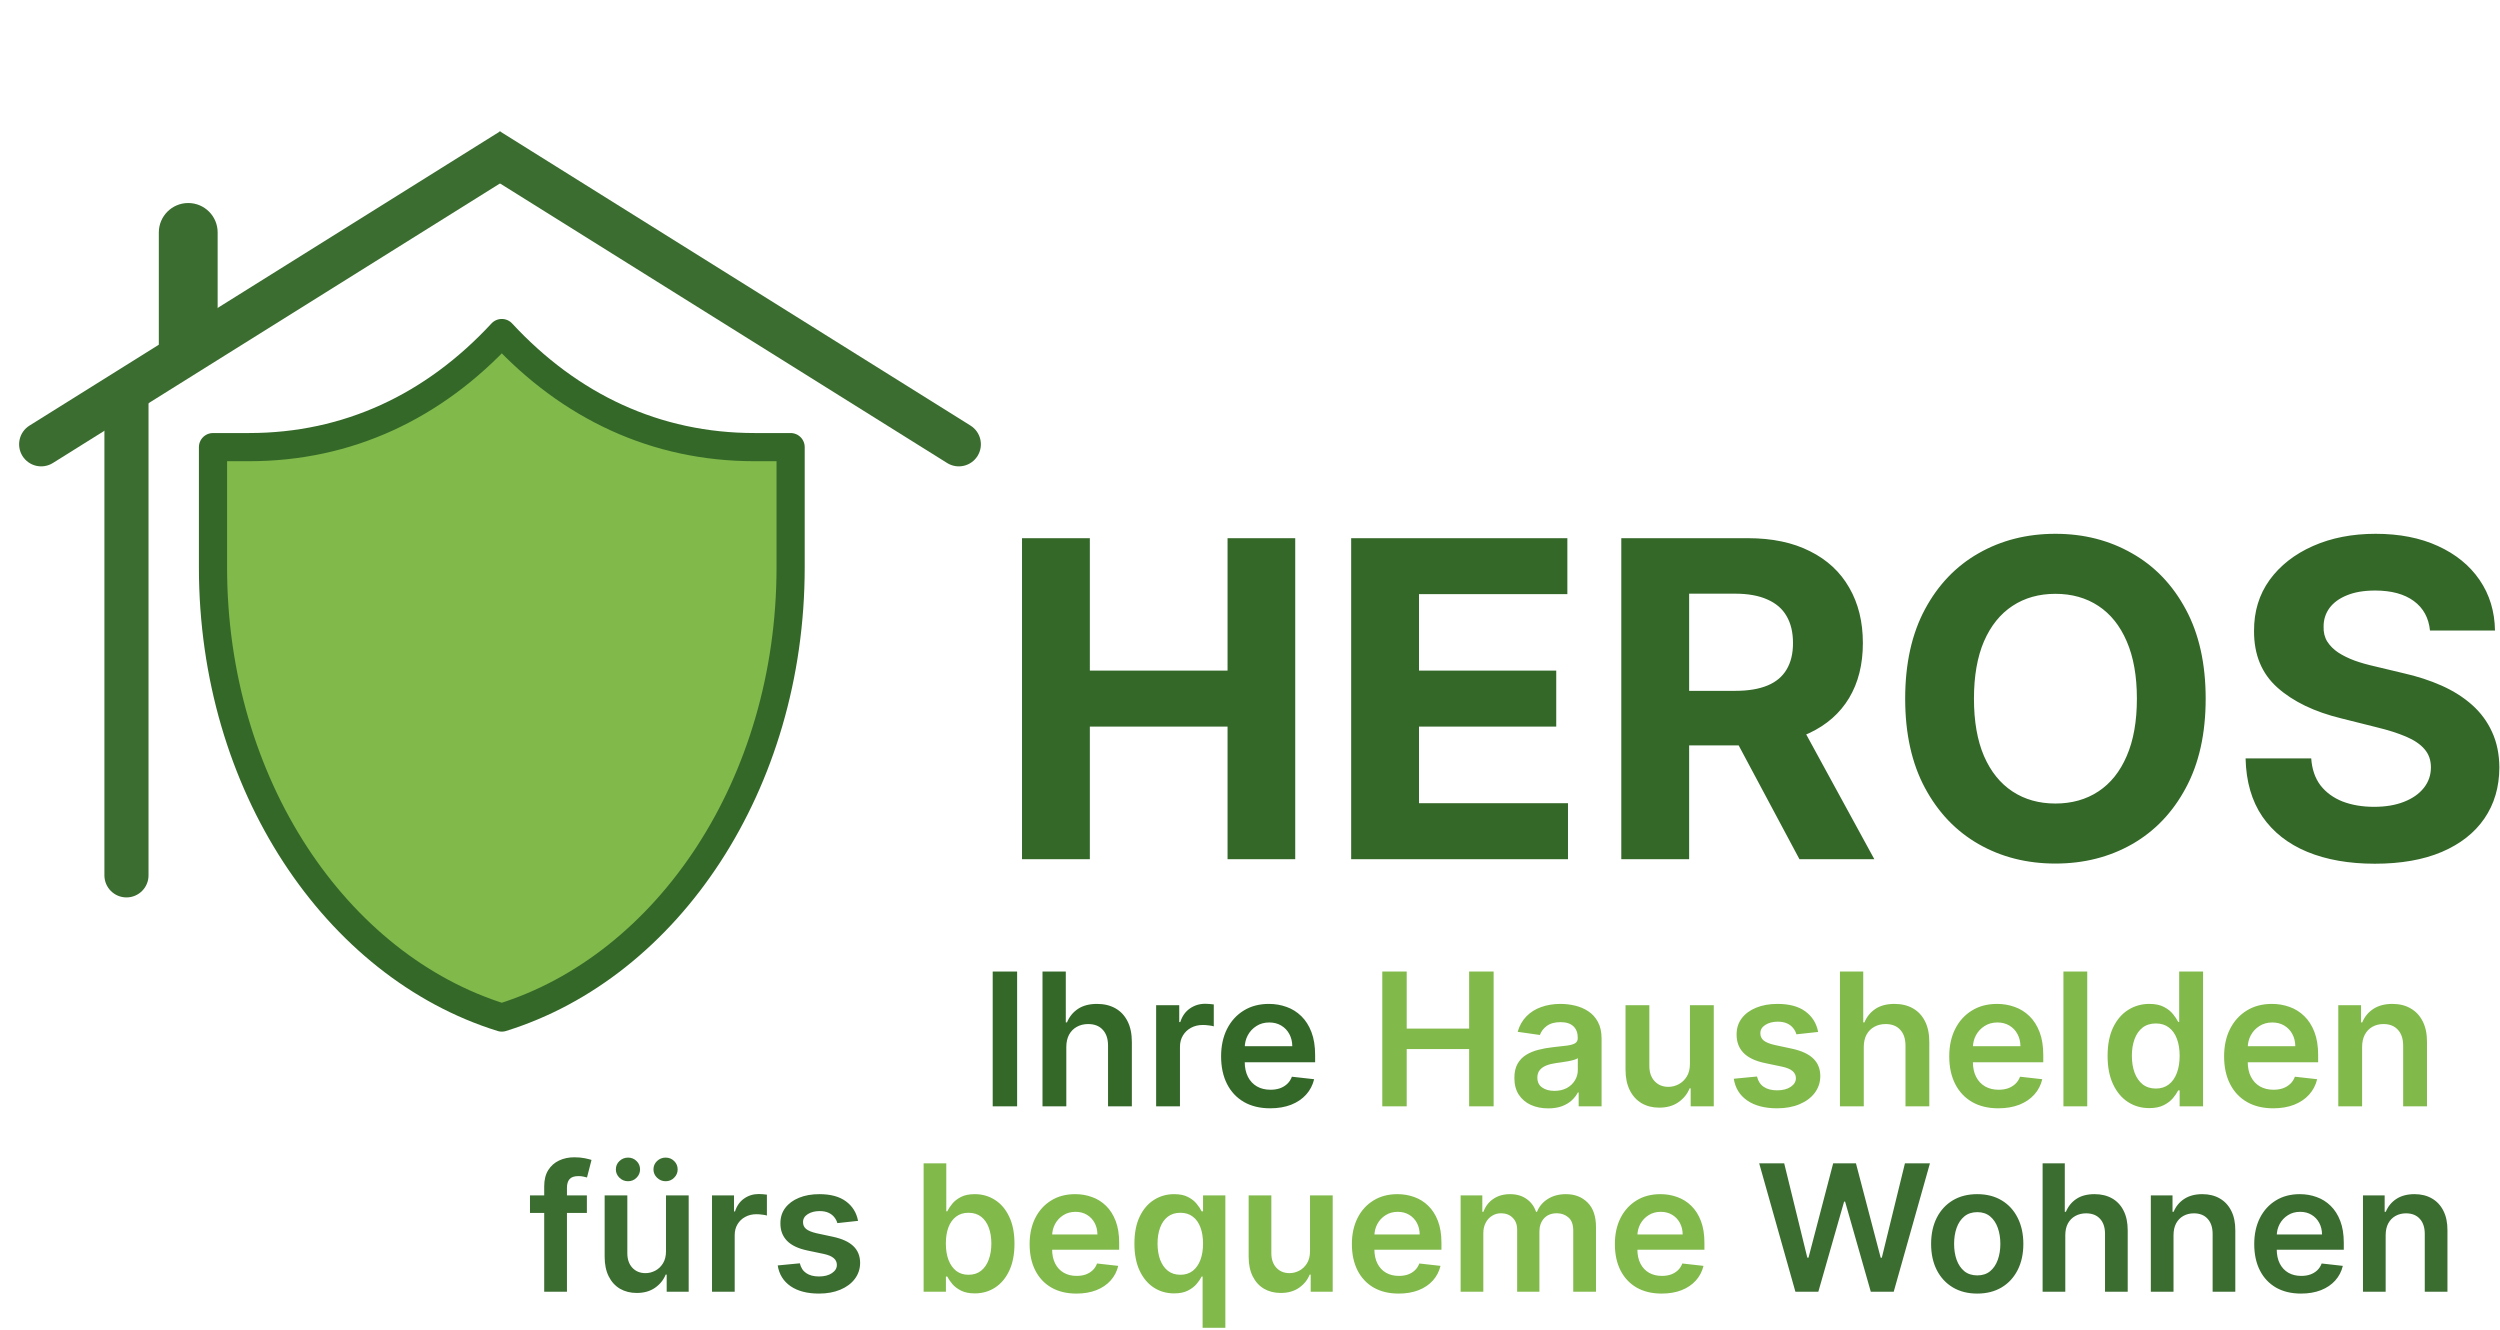 <svg width="3549" height="1888" viewBox="0 0 3549 1888" fill="none" xmlns="http://www.w3.org/2000/svg">
    <path d="M148.223 1242.65C148.223 1259.96 162.243 1273.98 179.538 1273.98C196.832 1273.98 210.852 1259.96 210.852 1242.65H148.223ZM179.538 1242.65H210.852V553.451H179.538H148.223V1242.65H179.538Z" fill="#3B6D30"/>
    <path d="M41.857 604.16C27.192 613.329 22.733 632.656 31.899 647.329C41.066 662.003 60.385 666.46 75.051 657.291L41.857 604.16ZM726.501 213.027L709.904 186.461L41.857 604.16L58.454 630.726L75.051 657.291L743.098 239.592L726.501 213.027Z" fill="#3B6D30"/>
    <path d="M1344.55 657.291C1359.22 666.46 1378.54 662.003 1387.7 647.329C1396.87 632.656 1392.41 613.329 1377.74 604.16L1344.55 657.291ZM693.099 213.027L676.502 239.592L1344.55 657.291L1361.15 630.726L1377.74 604.16L709.696 186.461L693.099 213.027Z" fill="#3B6D30"/>
    <path d="M308.972 329.982C308.972 306.914 290.278 288.212 267.219 288.212C244.16 288.212 225.466 306.914 225.466 329.982H308.972ZM225.466 467.823V509.593H308.972V467.823H225.466ZM267.219 329.982H225.466V467.823H267.219H308.972V329.982H267.219Z" fill="#3B6D30"/>
    <path d="M1450.84 1219.68V764.009H1547.14V952.02H1742.63V764.009H1838.71V1219.68H1742.63V1031.45H1547.14V1219.68H1450.84ZM1918.11 1219.68V764.009H2225.03V843.439H2014.41V952.02H2209.24V1031.45H2014.41V1140.25H2225.92V1219.68H1918.11ZM2301.59 1219.68V764.009H2481.3C2515.7 764.009 2545.05 770.166 2569.37 782.476C2593.83 794.639 2612.44 811.919 2625.2 834.316C2638.09 856.567 2644.54 882.749 2644.54 912.861C2644.54 943.119 2638.02 969.15 2624.97 990.954C2611.93 1012.61 2593.02 1029.22 2568.26 1040.79C2543.65 1052.36 2513.84 1058.15 2478.85 1058.15H2358.53V980.72H2463.28C2481.67 980.72 2496.94 978.197 2509.1 973.155C2521.26 968.114 2530.3 960.549 2536.23 950.462C2542.31 940.374 2545.35 927.839 2545.35 912.861C2545.35 897.732 2542.31 884.975 2536.23 874.591C2530.3 864.207 2521.18 856.346 2508.88 851.008C2496.72 845.519 2481.37 842.775 2462.84 842.775H2397.9V1219.68H2301.59ZM2547.58 1012.31L2660.78 1219.68H2554.47L2443.71 1012.31H2547.58ZM3131.17 991.848C3131.17 1041.54 3121.75 1083.81 3102.92 1118.67C3084.24 1153.53 3058.74 1180.15 3026.42 1198.55C2994.24 1216.79 2958.06 1225.91 2917.88 1225.91C2877.4 1225.91 2841.07 1216.72 2808.9 1198.32C2776.73 1179.93 2751.3 1153.3 2732.62 1118.44C2713.93 1083.59 2704.59 1041.39 2704.59 991.848C2704.59 942.154 2713.93 899.883 2732.62 865.022C2751.3 830.165 2776.73 803.616 2808.9 785.371C2841.07 766.975 2877.4 757.781 2917.88 757.781C2958.06 757.781 2994.24 766.975 3026.42 785.371C3058.74 803.616 3084.24 830.165 3102.92 865.022C3121.75 899.883 3131.17 942.154 3131.17 991.848ZM3033.53 991.848C3033.53 959.66 3028.71 932.513 3019.08 910.413C3009.59 888.312 2996.17 871.55 2978.82 860.126C2961.47 848.706 2941.16 842.996 2917.88 842.996C2894.6 842.996 2874.29 848.706 2856.94 860.126C2839.59 871.55 2826.1 888.312 2816.47 910.413C2806.98 932.513 2802.23 959.66 2802.23 991.848C2802.23 1024.04 2806.98 1051.18 2816.47 1073.28C2826.1 1095.38 2839.59 1112.14 2856.94 1123.56C2874.29 1134.98 2894.6 1140.69 2917.88 1140.69C2941.16 1140.69 2961.47 1134.98 2978.82 1123.56C2996.17 1112.14 3009.59 1095.38 3019.08 1073.28C3028.71 1051.18 3033.53 1024.04 3033.53 991.848ZM3449.59 895.058C3447.82 877.114 3440.18 863.167 3426.69 853.23C3413.19 843.293 3394.89 838.322 3371.75 838.322C3356.04 838.322 3342.77 840.549 3331.94 844.997C3321.12 849.299 3312.82 855.306 3307.03 863.021C3301.4 870.736 3298.58 879.486 3298.58 889.273C3298.29 897.435 3299.99 904.553 3303.7 910.634C3307.56 916.716 3312.82 921.983 3319.49 926.432C3326.16 930.734 3333.87 934.514 3342.62 937.781C3351.37 940.892 3360.71 943.566 3370.64 945.788L3411.57 955.579C3431.43 960.027 3449.67 965.963 3466.28 973.377C3482.88 980.795 3497.26 989.918 3509.42 1000.74C3521.58 1011.58 3531 1024.33 3537.67 1039.01C3544.49 1053.7 3547.97 1070.53 3548.12 1089.52C3547.97 1117.41 3540.86 1141.58 3526.77 1162.06C3512.83 1182.38 3492.67 1198.17 3466.28 1209.45C3440.03 1220.57 3408.38 1226.14 3371.31 1226.14C3334.54 1226.14 3302.51 1220.5 3275.23 1209.22C3248.1 1197.95 3226.89 1181.27 3211.62 1159.16C3196.5 1136.91 3188.57 1109.4 3187.82 1076.62H3281.01C3282.05 1091.89 3286.42 1104.65 3294.14 1114.89C3301.99 1124.97 3312.44 1132.61 3325.49 1137.8C3338.69 1142.85 3353.59 1145.37 3370.2 1145.37C3386.51 1145.37 3400.67 1143 3412.68 1138.25C3424.84 1133.5 3434.25 1126.9 3440.92 1118.44C3447.59 1109.99 3450.93 1100.27 3450.93 1089.3C3450.93 1079.06 3447.89 1070.46 3441.81 1063.49C3435.88 1056.52 3427.14 1050.58 3415.57 1045.69C3404.15 1040.79 3390.14 1036.35 3373.53 1032.34L3323.94 1019.88C3285.53 1010.54 3255.21 995.924 3232.97 976.05C3210.73 956.172 3199.69 929.397 3199.84 895.727C3199.69 868.138 3207.03 844.032 3221.85 823.415C3236.83 802.797 3257.36 786.703 3283.46 775.133C3309.56 763.567 3339.21 757.781 3372.42 757.781C3406.23 757.781 3435.73 763.567 3460.94 775.133C3486.3 786.703 3506.02 802.797 3520.1 823.415C3534.19 844.032 3541.45 867.916 3541.89 895.058H3449.59Z" fill="#346829"/>
    <path d="M1122.36 634.736C1122.36 634.736 1080.55 634.736 1071.11 634.736C931.099 634.736 809.076 577.235 712.355 472.785C615.647 577.231 493.633 634.736 353.623 634.736C344.183 634.736 302.374 634.736 302.374 634.736C302.374 634.736 302.37 742.707 302.37 805.658C302.37 1113.01 476.585 1371.28 712.364 1444.5C948.138 1371.28 1122.36 1113.01 1122.36 805.658C1122.36 742.707 1122.36 634.736 1122.36 634.736Z" fill="#81B94B" stroke="#346829" stroke-width="40" stroke-linecap="round" stroke-linejoin="round"/>
    <path d="M1443.9 1379.17V1570.55H1409.24V1379.17H1443.9ZM1513.74 1486.44V1570.55H1479.93V1379.17H1513V1451.4H1514.68C1518.04 1443.3 1523.24 1436.92 1530.28 1432.24C1537.38 1427.51 1546.41 1425.14 1557.37 1425.14C1567.33 1425.14 1576.02 1427.23 1583.43 1431.4C1590.84 1435.58 1596.57 1441.68 1600.62 1449.72C1604.73 1457.76 1606.78 1467.57 1606.78 1479.16V1570.55H1572.97V1484.39C1572.97 1474.73 1570.47 1467.23 1565.49 1461.87C1560.57 1456.45 1553.66 1453.74 1544.76 1453.74C1538.78 1453.74 1533.42 1455.05 1528.69 1457.66C1524.02 1460.22 1520.35 1463.92 1517.67 1468.78C1515.05 1473.64 1513.74 1479.53 1513.74 1486.44ZM1641.25 1570.55V1427.01H1674.04V1450.94H1675.53C1678.15 1442.65 1682.63 1436.26 1688.98 1431.78C1695.39 1427.23 1702.71 1424.96 1710.94 1424.96C1712.8 1424.96 1714.89 1425.05 1717.19 1425.24C1719.56 1425.36 1721.52 1425.58 1723.08 1425.89V1457.01C1721.64 1456.51 1719.37 1456.07 1716.26 1455.7C1713.21 1455.26 1710.25 1455.05 1707.39 1455.05C1701.22 1455.05 1695.68 1456.39 1690.76 1459.06C1685.9 1461.68 1682.07 1465.33 1679.27 1470C1676.46 1474.67 1675.07 1480.06 1675.07 1486.17V1570.55H1641.25ZM1803.16 1573.35C1788.77 1573.35 1776.35 1570.36 1765.88 1564.38C1755.48 1558.34 1747.48 1549.8 1741.87 1538.77C1736.27 1527.69 1733.47 1514.64 1733.47 1499.62C1733.47 1484.86 1736.27 1471.9 1741.87 1460.75C1747.54 1449.53 1755.45 1440.81 1765.6 1434.58C1775.75 1428.29 1787.68 1425.14 1801.38 1425.14C1810.22 1425.14 1818.57 1426.58 1826.41 1429.44C1834.32 1432.24 1841.3 1436.61 1847.34 1442.52C1853.44 1448.44 1858.24 1455.98 1861.72 1465.14C1865.21 1474.24 1866.95 1485.07 1866.95 1497.66V1508.03H1749.35V1485.23H1834.54C1834.48 1478.75 1833.08 1472.99 1830.34 1467.94C1827.6 1462.83 1823.76 1458.81 1818.85 1455.89C1813.99 1452.96 1808.32 1451.5 1801.84 1451.5C1794.93 1451.5 1788.86 1453.18 1783.63 1456.54C1778.4 1459.84 1774.32 1464.2 1771.39 1469.62C1768.53 1474.98 1767.06 1480.87 1767.01 1487.28V1507.19C1767.01 1515.54 1768.53 1522.7 1771.58 1528.68C1774.63 1534.6 1778.9 1539.15 1784.38 1542.33C1789.86 1545.44 1796.27 1547 1803.62 1547C1808.54 1547 1812.99 1546.31 1816.98 1544.94C1820.96 1543.51 1824.42 1541.42 1827.35 1538.68C1830.27 1535.94 1832.48 1532.55 1833.98 1528.5L1865.55 1532.05C1863.56 1540.39 1859.76 1547.68 1854.16 1553.92C1848.61 1560.08 1841.51 1564.88 1832.86 1568.31C1824.2 1571.67 1814.3 1573.35 1803.16 1573.35Z" fill="#346829"/>
    <path d="M1962.3 1570.55V1379.17H1996.96V1460.18H2085.6V1379.17H2120.35V1570.55H2085.6V1489.25H1996.96V1570.55H1962.3ZM2197.84 1573.45C2188.74 1573.45 2180.56 1571.83 2173.27 1568.59C2166.05 1565.29 2160.31 1560.42 2156.08 1554.01C2151.91 1547.59 2149.82 1539.68 2149.82 1530.27C2149.82 1522.17 2151.32 1515.47 2154.31 1510.18C2157.29 1504.89 2161.37 1500.65 2166.54 1497.47C2171.71 1494.29 2177.53 1491.9 2184.01 1490.28C2190.55 1488.6 2197.31 1487.38 2204.28 1486.63C2212.69 1485.76 2219.51 1484.98 2224.74 1484.29C2229.97 1483.55 2233.77 1482.43 2236.13 1480.93C2238.56 1479.37 2239.78 1476.98 2239.78 1473.73V1473.17C2239.78 1466.14 2237.69 1460.69 2233.52 1456.82C2229.34 1452.96 2223.34 1451.03 2215.49 1451.03C2207.21 1451.03 2200.64 1452.84 2195.78 1456.45C2190.99 1460.06 2187.75 1464.33 2186.07 1469.25L2154.49 1464.77C2156.98 1456.04 2161.09 1448.76 2166.82 1442.9C2172.55 1436.98 2179.56 1432.56 2187.84 1429.63C2196.12 1426.64 2205.28 1425.14 2215.3 1425.14C2222.22 1425.14 2229.1 1425.95 2235.94 1427.57C2242.8 1429.19 2249.06 1431.87 2254.72 1435.61C2260.39 1439.29 2264.93 1444.3 2268.36 1450.66C2271.85 1457.01 2273.59 1464.95 2273.59 1474.48V1570.55H2241.08V1550.83H2239.96C2237.91 1554.82 2235.01 1558.56 2231.28 1562.04C2227.6 1565.47 2222.96 1568.24 2217.36 1570.36C2211.82 1572.42 2205.31 1573.45 2197.84 1573.45ZM2206.62 1548.59C2213.4 1548.59 2219.29 1547.25 2224.27 1544.57C2229.25 1541.83 2233.08 1538.21 2235.76 1533.73C2238.5 1529.25 2239.87 1524.36 2239.87 1519.06V1502.15C2238.81 1503.01 2237.01 1503.83 2234.45 1504.57C2231.96 1505.32 2229.16 1505.98 2226.05 1506.54C2222.93 1507.1 2219.85 1507.6 2216.8 1508.03C2213.74 1508.47 2211.1 1508.84 2208.86 1509.15C2203.81 1509.84 2199.3 1510.96 2195.31 1512.52C2191.33 1514.08 2188.18 1516.26 2185.88 1519.06C2183.57 1521.8 2182.42 1525.35 2182.42 1529.71C2182.42 1535.94 2184.7 1540.65 2189.24 1543.82C2193.79 1547 2199.58 1548.59 2206.62 1548.59ZM2399.04 1510.18V1427.01H2432.86V1570.55H2400.07V1545.04H2398.57C2395.34 1553.07 2390.01 1559.65 2382.6 1564.76C2375.25 1569.86 2366.19 1572.42 2355.42 1572.42C2346.01 1572.42 2337.7 1570.33 2330.48 1566.16C2323.32 1561.92 2317.71 1555.78 2313.66 1547.75C2309.62 1539.65 2307.59 1529.87 2307.59 1518.4V1427.01H2341.41V1513.17C2341.41 1522.27 2343.9 1529.49 2348.88 1534.85C2353.86 1540.21 2360.4 1542.89 2368.49 1542.89C2373.48 1542.89 2378.31 1541.67 2382.97 1539.24C2387.65 1536.82 2391.47 1533.2 2394.46 1528.4C2397.52 1523.54 2399.04 1517.47 2399.04 1510.18ZM2581.03 1464.95L2550.2 1468.32C2549.33 1465.2 2547.81 1462.27 2545.63 1459.53C2543.51 1456.79 2540.64 1454.58 2537.03 1452.9C2533.42 1451.22 2529 1450.37 2523.77 1450.37C2516.73 1450.37 2510.81 1451.9 2506.02 1454.95C2501.28 1458 2498.95 1461.96 2499.01 1466.82C2498.95 1470.99 2500.47 1474.39 2503.59 1477C2506.77 1479.62 2512 1481.77 2519.28 1483.45L2543.76 1488.69C2557.33 1491.62 2567.42 1496.26 2574.02 1502.61C2580.69 1508.97 2584.05 1517.28 2584.11 1527.56C2584.05 1536.59 2581.4 1544.57 2576.17 1551.48C2571 1558.34 2563.81 1563.69 2554.59 1567.56C2545.38 1571.42 2534.79 1573.35 2522.83 1573.35C2505.27 1573.35 2491.13 1569.68 2480.43 1562.32C2469.72 1554.91 2463.33 1544.6 2461.28 1531.39L2494.25 1528.21C2495.74 1534.7 2498.92 1539.58 2503.78 1542.89C2508.63 1546.19 2514.95 1547.84 2522.74 1547.84C2530.77 1547.84 2537.22 1546.19 2542.08 1542.89C2547 1539.58 2549.46 1535.5 2549.46 1530.65C2549.46 1526.54 2547.87 1523.14 2544.69 1520.46C2541.58 1517.78 2536.72 1515.73 2530.12 1514.29L2505.64 1509.15C2491.88 1506.29 2481.7 1501.46 2475.1 1494.67C2468.5 1487.81 2465.23 1479.16 2465.29 1468.69C2465.23 1459.84 2467.63 1452.18 2472.48 1445.7C2477.41 1439.16 2484.22 1434.12 2492.94 1430.57C2501.72 1426.95 2511.84 1425.14 2523.3 1425.14C2540.12 1425.14 2553.35 1428.73 2563 1435.89C2572.72 1443.05 2578.72 1452.74 2581.03 1464.95ZM2645.81 1486.44V1570.55H2611.99V1379.17H2645.06V1451.4H2646.74C2650.1 1443.3 2655.3 1436.92 2662.34 1432.24C2669.44 1427.51 2678.47 1425.14 2689.43 1425.14C2699.39 1425.14 2708.08 1427.23 2715.49 1431.4C2722.9 1435.58 2728.63 1441.68 2732.68 1449.72C2736.79 1457.76 2738.84 1467.57 2738.84 1479.16V1570.55H2705.03V1484.39C2705.03 1474.73 2702.54 1467.23 2697.56 1461.87C2692.64 1456.45 2685.72 1453.74 2676.82 1453.74C2670.84 1453.74 2665.49 1455.05 2660.75 1457.66C2656.08 1460.22 2652.41 1463.92 2649.73 1468.78C2647.12 1473.64 2645.81 1479.53 2645.81 1486.44ZM2836.83 1573.35C2822.45 1573.35 2810.02 1570.36 2799.56 1564.38C2789.16 1558.34 2781.16 1549.8 2775.56 1538.77C2769.95 1527.69 2767.15 1514.64 2767.15 1499.62C2767.15 1484.86 2769.95 1471.9 2775.56 1460.75C2781.22 1449.53 2789.13 1440.81 2799.28 1434.58C2809.43 1428.29 2821.36 1425.14 2835.06 1425.14C2843.9 1425.14 2852.24 1426.58 2860.09 1429.44C2868 1432.24 2874.97 1436.61 2881.02 1442.52C2887.12 1448.44 2891.91 1455.98 2895.4 1465.14C2898.89 1474.24 2900.63 1485.07 2900.63 1497.66V1508.03H2783.03V1485.23H2868.22C2868.16 1478.75 2866.75 1472.99 2864.01 1467.94C2861.27 1462.83 2857.45 1458.81 2852.52 1455.89C2847.67 1452.96 2842 1451.5 2835.53 1451.5C2828.61 1451.5 2822.54 1453.18 2817.31 1456.54C2812.08 1459.84 2808 1464.2 2805.07 1469.62C2802.21 1474.98 2800.75 1480.87 2800.68 1487.28V1507.19C2800.68 1515.54 2802.21 1522.7 2805.26 1528.68C2808.31 1534.6 2812.58 1539.15 2818.06 1542.33C2823.54 1545.44 2829.95 1547 2837.3 1547C2842.22 1547 2846.67 1546.31 2850.66 1544.94C2854.64 1543.51 2858.1 1541.42 2861.02 1538.68C2863.95 1535.94 2866.16 1532.55 2867.66 1528.5L2899.23 1532.05C2897.24 1540.39 2893.44 1547.68 2887.83 1553.92C2882.29 1560.08 2875.19 1564.88 2866.54 1568.31C2857.88 1571.67 2847.98 1573.35 2836.83 1573.35ZM2963.05 1379.17V1570.55H2929.24V1379.17H2963.05ZM3051.07 1573.07C3039.8 1573.07 3029.71 1570.18 3020.8 1564.38C3011.9 1558.59 3004.86 1550.18 2999.69 1539.15C2994.53 1528.12 2991.94 1514.73 2991.94 1498.97C2991.94 1483.02 2994.55 1469.56 2999.79 1458.6C3005.08 1447.57 3012.21 1439.25 3021.18 1433.65C3030.14 1427.98 3040.14 1425.14 3051.16 1425.14C3059.57 1425.14 3066.48 1426.58 3071.9 1429.44C3077.32 1432.24 3081.61 1435.64 3084.79 1439.63C3087.96 1443.55 3090.43 1447.26 3092.17 1450.75H3093.57V1379.17H3127.48V1570.55H3094.22V1547.93H3092.17C3090.43 1551.42 3087.91 1555.13 3084.6 1559.05C3081.3 1562.92 3076.95 1566.22 3071.53 1568.96C3066.11 1571.7 3059.29 1573.07 3051.07 1573.07ZM3060.5 1545.32C3067.66 1545.32 3073.77 1543.39 3078.81 1539.52C3083.86 1535.6 3087.68 1530.15 3090.3 1523.17C3092.92 1516.19 3094.22 1508.06 3094.22 1498.78C3094.22 1489.5 3092.92 1481.43 3090.3 1474.58C3087.75 1467.72 3083.95 1462.4 3078.9 1458.6C3073.92 1454.8 3067.79 1452.9 3060.5 1452.9C3052.97 1452.9 3046.68 1454.86 3041.63 1458.78C3036.59 1462.71 3032.79 1468.13 3030.24 1475.05C3027.69 1481.96 3026.41 1489.87 3026.41 1498.78C3026.41 1507.75 3027.69 1515.75 3030.24 1522.8C3032.85 1529.77 3036.68 1535.29 3041.73 1539.34C3046.83 1543.32 3053.09 1545.32 3060.5 1545.32ZM3227.03 1573.35C3212.65 1573.35 3200.22 1570.36 3189.76 1564.38C3179.36 1558.34 3171.36 1549.8 3165.75 1538.77C3160.15 1527.69 3157.34 1514.64 3157.34 1499.62C3157.34 1484.86 3160.15 1471.9 3165.75 1460.75C3171.42 1449.53 3179.33 1440.81 3189.48 1434.58C3199.63 1428.29 3211.56 1425.14 3225.26 1425.14C3234.1 1425.14 3242.44 1426.58 3250.29 1429.44C3258.2 1432.24 3265.17 1436.61 3271.21 1442.52C3277.32 1448.44 3282.11 1455.98 3285.6 1465.14C3289.09 1474.24 3290.83 1485.07 3290.83 1497.66V1508.03H3173.23V1485.23H3258.42C3258.35 1478.75 3256.95 1472.99 3254.21 1467.94C3251.47 1462.83 3247.64 1458.81 3242.73 1455.89C3237.87 1452.96 3232.2 1451.5 3225.72 1451.5C3218.81 1451.5 3212.74 1453.18 3207.51 1456.54C3202.28 1459.84 3198.2 1464.2 3195.27 1469.62C3192.4 1474.98 3190.94 1480.87 3190.88 1487.28V1507.19C3190.88 1515.54 3192.4 1522.7 3195.46 1528.68C3198.51 1534.6 3202.78 1539.15 3208.25 1542.33C3213.74 1545.44 3220.15 1547 3227.5 1547C3232.42 1547 3236.87 1546.31 3240.85 1544.94C3244.84 1543.51 3248.3 1541.42 3251.22 1538.68C3254.15 1535.94 3256.36 1532.55 3257.86 1528.5L3289.43 1532.05C3287.43 1540.39 3283.64 1547.68 3278.03 1553.92C3272.49 1560.08 3265.39 1564.88 3256.73 1568.31C3248.08 1571.67 3238.18 1573.35 3227.03 1573.35ZM3353.25 1486.44V1570.55H3319.44V1427.01H3351.75V1451.4H3353.44C3356.74 1443.36 3362 1436.98 3369.22 1432.24C3376.51 1427.51 3385.51 1425.14 3396.22 1425.14C3406.12 1425.14 3414.75 1427.26 3422.1 1431.5C3429.51 1435.73 3435.24 1441.87 3439.28 1449.91C3443.39 1457.95 3445.42 1467.69 3445.35 1479.16V1570.55H3411.54V1484.39C3411.54 1474.8 3409.05 1467.29 3404.07 1461.87C3399.15 1456.45 3392.33 1453.74 3383.61 1453.74C3377.69 1453.74 3372.43 1455.05 3367.82 1457.66C3363.28 1460.22 3359.7 1463.92 3357.08 1468.78C3354.53 1473.64 3353.25 1479.53 3353.25 1486.44Z" fill="#81B94B"/>
    <path d="M833.138 1697V1721.92H752.359V1697H833.138ZM772.555 1833.7V1684.09C772.555 1674.9 774.45 1667.24 778.246 1661.13C782.103 1655.02 787.264 1650.45 793.727 1647.43C800.191 1644.4 807.368 1642.89 815.255 1642.89C820.829 1642.89 825.781 1643.33 830.111 1644.22C834.441 1645.11 837.643 1645.91 839.718 1646.62L833.313 1671.54C831.952 1671.13 830.232 1670.71 828.157 1670.3C826.078 1669.82 823.765 1669.59 821.218 1669.59C815.226 1669.59 810.984 1671.04 808.495 1673.95C806.061 1676.79 804.846 1680.89 804.846 1686.23V1833.7H772.555ZM945.453 1776.21V1697H977.658V1833.7H946.43V1809.4H945.007C941.921 1817.06 936.852 1823.32 929.796 1828.18C922.794 1833.05 914.168 1835.48 903.905 1835.48C894.949 1835.48 887.033 1833.49 880.152 1829.52C873.334 1825.48 867.993 1819.64 864.14 1811.98C860.286 1804.27 858.357 1794.95 858.357 1784.04V1697H890.561V1779.06C890.561 1787.71 892.937 1794.6 897.68 1799.7C902.423 1804.8 908.652 1807.35 916.36 1807.35C921.107 1807.35 925.704 1806.2 930.151 1803.88C934.598 1801.57 938.247 1798.13 941.094 1793.56C944 1788.93 945.453 1783.15 945.453 1776.21ZM891.542 1676.88C886.857 1676.88 882.795 1675.22 879.354 1671.9C875.972 1668.58 874.281 1664.66 874.281 1660.15C874.281 1655.4 875.972 1651.43 879.354 1648.23C882.795 1644.96 886.857 1643.33 891.542 1643.33C896.344 1643.33 900.377 1644.96 903.638 1648.23C906.961 1651.43 908.623 1655.4 908.623 1660.15C908.623 1664.66 906.961 1668.58 903.638 1671.9C900.377 1675.22 896.344 1676.88 891.542 1676.88ZM944.919 1676.88C940.234 1676.88 936.172 1675.22 932.731 1671.9C929.349 1668.58 927.658 1664.66 927.658 1660.15C927.658 1655.4 929.349 1651.43 932.731 1648.23C936.172 1644.96 940.234 1643.33 944.919 1643.33C949.721 1643.33 953.754 1644.96 957.019 1648.23C960.338 1651.43 962 1655.4 962 1660.15C962 1664.66 960.338 1668.58 957.019 1671.9C953.754 1675.22 949.721 1676.88 944.919 1676.88ZM1010.77 1833.7V1697H1042V1719.78H1043.42C1045.91 1711.89 1050.18 1705.81 1056.23 1701.53C1062.34 1697.2 1069.31 1695.04 1077.14 1695.04C1078.92 1695.04 1080.9 1695.13 1083.1 1695.31C1085.35 1695.42 1087.22 1695.63 1088.7 1695.93V1725.57C1087.34 1725.09 1085.18 1724.68 1082.21 1724.32C1079.31 1723.9 1076.49 1723.7 1073.76 1723.7C1067.89 1723.7 1062.61 1724.97 1057.92 1727.52C1053.3 1730.02 1049.65 1733.49 1046.98 1737.94C1044.31 1742.39 1042.98 1747.52 1042.98 1753.33V1833.7H1010.77ZM1218.1 1733.13L1188.74 1736.33C1187.91 1733.37 1186.46 1730.58 1184.38 1727.97C1182.36 1725.36 1179.64 1723.25 1176.2 1721.65C1172.76 1720.05 1168.55 1719.25 1163.57 1719.25C1156.87 1719.25 1151.23 1720.7 1146.66 1723.61C1142.16 1726.51 1139.93 1730.28 1139.99 1734.91C1139.93 1738.89 1141.38 1742.12 1144.35 1744.61C1147.37 1747.1 1152.36 1749.15 1159.3 1750.75L1182.6 1755.74C1195.53 1758.53 1205.14 1762.95 1211.43 1769C1217.77 1775.05 1220.98 1782.97 1221.04 1792.76C1220.98 1801.37 1218.46 1808.96 1213.47 1815.54C1208.55 1822.07 1201.7 1827.17 1192.92 1830.85C1184.15 1834.53 1174.06 1836.37 1162.68 1836.37C1145.95 1836.37 1132.49 1832.87 1122.29 1825.87C1112.09 1818.81 1106.01 1808.99 1104.05 1796.41L1135.45 1793.38C1136.88 1799.55 1139.9 1804.21 1144.53 1807.35C1149.15 1810.5 1155.17 1812.07 1162.59 1812.07C1170.24 1812.07 1176.38 1810.5 1181 1807.35C1185.69 1804.21 1188.03 1800.32 1188.03 1795.7C1188.03 1791.78 1186.52 1788.55 1183.49 1786C1180.53 1783.45 1175.9 1781.49 1169.61 1780.12L1146.31 1775.23C1133.2 1772.5 1123.5 1767.9 1117.22 1761.43C1110.93 1754.9 1107.81 1746.66 1107.88 1736.69C1107.81 1728.27 1110.1 1720.97 1114.72 1714.8C1119.41 1708.57 1125.91 1703.76 1134.21 1700.38C1142.57 1696.94 1152.21 1695.22 1163.12 1695.22C1179.13 1695.22 1191.74 1698.63 1200.93 1705.45C1210.18 1712.27 1215.9 1721.5 1218.1 1733.13ZM2548.75 1833.7L2497.33 1651.43H2532.83L2565.66 1785.37H2567.35L2602.39 1651.43H2634.69L2669.83 1785.46H2671.43L2704.26 1651.43H2739.75L2688.33 1833.7H2655.77L2619.3 1705.81H2617.88L2581.31 1833.7H2548.75ZM2806.87 1836.37C2793.53 1836.37 2781.96 1833.43 2772.18 1827.56C2762.4 1821.69 2754.8 1813.47 2749.41 1802.91C2744.07 1792.34 2741.4 1780 2741.4 1765.88C2741.4 1751.76 2744.07 1739.39 2749.41 1728.77C2754.8 1718.15 2762.4 1709.9 2772.18 1704.03C2781.96 1698.16 2793.53 1695.22 2806.87 1695.22C2820.22 1695.22 2831.78 1698.16 2841.57 1704.03C2851.36 1709.9 2858.92 1718.15 2864.26 1728.77C2869.65 1739.39 2872.35 1751.76 2872.35 1765.88C2872.35 1780 2869.65 1792.34 2864.26 1802.91C2858.92 1813.47 2851.36 1821.69 2841.57 1827.56C2831.78 1833.43 2820.22 1836.37 2806.87 1836.37ZM2807.05 1810.56C2814.29 1810.56 2820.34 1808.57 2825.2 1804.6C2830.06 1800.56 2833.68 1795.16 2836.06 1788.4C2838.49 1781.64 2839.7 1774.1 2839.7 1765.79C2839.7 1757.43 2838.49 1749.86 2836.06 1743.1C2833.68 1736.27 2830.06 1730.84 2825.2 1726.81C2820.34 1722.78 2814.29 1720.76 2807.05 1720.76C2799.64 1720.76 2793.47 1722.78 2788.55 1726.81C2783.69 1730.84 2780.04 1736.27 2777.61 1743.1C2775.23 1749.86 2774.05 1757.43 2774.05 1765.79C2774.05 1774.1 2775.23 1781.64 2777.61 1788.4C2780.04 1795.16 2783.69 1800.56 2788.55 1804.6C2793.47 1808.57 2799.64 1810.56 2807.05 1810.56ZM2931.89 1753.6V1833.7H2899.69V1651.43H2931.18V1720.23H2932.78C2935.98 1712.51 2940.94 1706.43 2947.64 1701.98C2954.4 1697.47 2963 1695.22 2973.44 1695.22C2982.93 1695.22 2991.2 1697.2 2998.25 1701.18C3005.31 1705.16 3010.77 1710.97 3014.62 1718.62C3018.54 1726.28 3020.5 1735.62 3020.5 1746.66V1833.7H2988.29V1751.64C2988.29 1742.44 2985.92 1735.3 2981.18 1730.19C2976.49 1725.03 2969.91 1722.45 2961.42 1722.45C2955.73 1722.45 2950.63 1723.7 2946.12 1726.19C2941.67 1728.62 2938.18 1732.15 2935.62 1736.78C2933.14 1741.41 2931.89 1747.01 2931.89 1753.6ZM3085.53 1753.6V1833.7H3053.32V1697H3084.11V1720.23H3085.7C3088.85 1712.57 3093.86 1706.49 3100.74 1701.98C3107.68 1697.47 3116.25 1695.22 3126.45 1695.22C3135.88 1695.22 3144.09 1697.24 3151.09 1701.27C3158.15 1705.3 3163.61 1711.15 3167.46 1718.8C3171.38 1726.45 3173.3 1735.74 3173.24 1746.66V1833.7H3141.04V1751.64C3141.04 1742.51 3138.67 1735.36 3133.92 1730.19C3129.24 1725.03 3122.74 1722.45 3114.44 1722.45C3108.81 1722.45 3103.79 1723.7 3099.4 1726.19C3095.07 1728.62 3091.67 1732.15 3089.17 1736.78C3086.74 1741.41 3085.53 1747.01 3085.53 1753.6ZM3266.48 1836.37C3252.78 1836.37 3240.94 1833.52 3230.98 1827.83C3221.08 1822.07 3213.46 1813.94 3208.12 1803.44C3202.78 1792.88 3200.11 1780.45 3200.11 1766.15C3200.11 1752.09 3202.78 1739.75 3208.12 1729.12C3213.51 1718.45 3221.05 1710.14 3230.71 1704.21C3240.38 1698.21 3251.74 1695.22 3264.79 1695.22C3273.21 1695.22 3281.15 1696.58 3288.63 1699.31C3296.16 1701.98 3302.8 1706.13 3308.56 1711.77C3314.37 1717.41 3318.93 1724.59 3322.26 1733.31C3325.58 1741.97 3327.24 1752.29 3327.24 1764.28V1774.16H3215.24V1752.44H3296.37C3296.31 1746.27 3294.97 1740.79 3292.37 1735.98C3289.76 1731.11 3286.11 1727.29 3281.42 1724.5C3276.8 1721.71 3271.4 1720.31 3265.23 1720.31C3258.65 1720.31 3252.87 1721.92 3247.88 1725.12C3242.9 1728.27 3239.02 1732.42 3236.23 1737.58C3233.5 1742.68 3232.11 1748.29 3232.05 1754.4V1773.36C3232.05 1781.31 3233.5 1788.13 3236.41 1793.83C3239.31 1799.46 3243.38 1803.8 3248.6 1806.82C3253.81 1809.79 3259.92 1811.27 3266.92 1811.27C3271.61 1811.27 3275.85 1810.62 3279.64 1809.31C3283.44 1807.95 3286.73 1805.96 3289.52 1803.35C3292.31 1800.74 3294.41 1797.51 3295.84 1793.65L3325.9 1797.03C3324.01 1804.98 3320.39 1811.92 3315.05 1817.86C3309.77 1823.73 3303.01 1828.3 3294.77 1831.56C3286.52 1834.77 3277.09 1836.37 3266.48 1836.37ZM3386.69 1753.6V1833.7H3354.48V1697H3385.26V1720.23H3386.86C3390.01 1712.57 3395.02 1706.49 3401.9 1701.98C3408.84 1697.47 3417.41 1695.22 3427.61 1695.22C3437.04 1695.22 3445.25 1697.24 3452.25 1701.27C3459.31 1705.3 3464.77 1711.15 3468.62 1718.8C3472.53 1726.45 3474.46 1735.74 3474.4 1746.66V1833.7H3442.2V1751.64C3442.2 1742.51 3439.83 1735.36 3435.08 1730.19C3430.4 1725.03 3423.9 1722.45 3415.6 1722.45C3409.97 1722.45 3404.95 1723.7 3400.56 1726.19C3396.23 1728.62 3392.83 1732.15 3390.33 1736.78C3387.9 1741.41 3386.69 1747.01 3386.69 1753.6Z" fill="#3B6D30"/>
    <path d="M1311.16 1833.7V1651.43H1343.36V1719.6H1344.69C1346.35 1716.28 1348.7 1712.75 1351.72 1709.01C1354.75 1705.21 1358.84 1701.98 1364 1699.31C1369.16 1696.58 1375.74 1695.22 1383.75 1695.22C1394.3 1695.22 1403.82 1697.92 1412.3 1703.32C1420.84 1708.66 1427.6 1716.58 1432.59 1727.08C1437.63 1737.52 1440.15 1750.34 1440.15 1765.53C1440.15 1780.54 1437.69 1793.3 1432.76 1803.8C1427.84 1814.3 1421.14 1822.31 1412.66 1827.83C1404.18 1833.34 1394.57 1836.1 1383.83 1836.1C1376.01 1836.1 1369.51 1834.8 1364.35 1832.19C1359.19 1829.58 1355.04 1826.43 1351.9 1822.75C1348.82 1819.01 1346.41 1815.48 1344.69 1812.16H1342.82V1833.7H1311.16ZM1342.74 1765.35C1342.74 1774.19 1343.98 1781.93 1346.47 1788.58C1349.02 1795.22 1352.67 1800.41 1357.41 1804.15C1362.22 1807.83 1368.03 1809.67 1374.85 1809.67C1381.97 1809.67 1387.93 1807.77 1392.73 1803.98C1397.54 1800.12 1401.15 1794.87 1403.58 1788.22C1406.08 1781.52 1407.32 1773.89 1407.32 1765.35C1407.32 1756.86 1406.11 1749.33 1403.68 1742.74C1401.24 1736.16 1397.63 1731 1392.82 1727.26C1388.02 1723.52 1382.03 1721.65 1374.85 1721.65C1367.97 1721.65 1362.13 1723.46 1357.33 1727.08C1352.52 1730.7 1348.87 1735.77 1346.38 1742.3C1343.95 1748.82 1342.74 1756.51 1342.74 1765.35ZM1528.02 1836.37C1514.32 1836.37 1502.49 1833.52 1492.53 1827.83C1482.62 1822.07 1475 1813.94 1469.66 1803.44C1464.33 1792.88 1461.65 1780.45 1461.65 1766.15C1461.65 1752.09 1464.33 1739.75 1469.66 1729.12C1475.06 1718.45 1482.59 1710.14 1492.26 1704.21C1501.92 1698.21 1513.29 1695.22 1526.33 1695.22C1534.75 1695.22 1542.7 1696.58 1550.17 1699.31C1557.71 1701.98 1564.35 1706.13 1570.1 1711.77C1575.91 1717.41 1580.48 1724.59 1583.8 1733.31C1587.12 1741.97 1588.78 1752.29 1588.78 1764.28V1774.16H1476.78V1752.44H1557.91C1557.85 1746.27 1556.52 1740.79 1553.91 1735.98C1551.3 1731.11 1547.65 1727.29 1542.97 1724.5C1538.34 1721.71 1532.94 1720.31 1526.78 1720.31C1520.19 1720.31 1514.41 1721.92 1509.43 1725.12C1504.45 1728.27 1500.56 1732.42 1497.77 1737.58C1495.05 1742.68 1493.65 1748.29 1493.59 1754.4V1773.36C1493.59 1781.31 1495.05 1788.13 1497.95 1793.83C1500.86 1799.46 1504.92 1803.8 1510.14 1806.82C1515.36 1809.79 1521.47 1811.27 1528.47 1811.27C1533.15 1811.27 1537.39 1810.62 1541.19 1809.31C1544.98 1807.95 1548.27 1805.96 1551.06 1803.35C1553.85 1800.74 1555.96 1797.51 1557.38 1793.65L1587.45 1797.03C1585.55 1804.98 1581.93 1811.92 1576.6 1817.86C1571.32 1823.73 1564.55 1828.3 1556.31 1831.56C1548.07 1834.77 1538.64 1836.37 1528.02 1836.37ZM1707.22 1884.96V1812.16H1705.88C1704.22 1815.48 1701.82 1819.01 1698.67 1822.75C1695.53 1826.43 1691.38 1829.58 1686.22 1832.19C1681.06 1834.8 1674.56 1836.1 1666.74 1836.1C1656 1836.1 1646.39 1833.34 1637.91 1827.83C1629.43 1822.31 1622.73 1814.3 1617.81 1803.8C1612.88 1793.3 1610.42 1780.54 1610.42 1765.53C1610.42 1750.34 1612.91 1737.52 1617.9 1727.08C1622.94 1716.58 1629.73 1708.66 1638.27 1703.32C1646.81 1697.92 1656.33 1695.22 1666.82 1695.22C1674.83 1695.22 1681.42 1696.58 1686.57 1699.31C1691.73 1701.98 1695.83 1705.21 1698.85 1709.01C1701.88 1712.75 1704.22 1716.28 1705.88 1719.6H1707.84V1697H1739.51V1884.96H1707.22ZM1675.72 1809.67C1682.54 1809.67 1688.36 1807.83 1693.16 1804.15C1697.96 1800.41 1701.61 1795.22 1704.1 1788.58C1706.59 1781.93 1707.84 1774.19 1707.84 1765.35C1707.84 1756.51 1706.59 1748.82 1704.1 1742.3C1701.67 1735.77 1698.05 1730.7 1693.24 1727.08C1688.5 1723.46 1682.66 1721.65 1675.72 1721.65C1668.54 1721.65 1662.56 1723.52 1657.75 1727.26C1652.94 1731 1649.33 1736.16 1646.9 1742.74C1644.46 1749.33 1643.25 1756.86 1643.25 1765.35C1643.25 1773.89 1644.46 1781.52 1646.9 1788.22C1649.39 1794.87 1653.04 1800.12 1657.84 1803.98C1662.7 1807.77 1668.66 1809.67 1675.72 1809.67ZM1859.69 1776.21V1697H1891.9V1833.7H1860.67V1809.4H1859.25C1856.16 1817.06 1851.1 1823.32 1844.04 1828.18C1837.04 1833.05 1828.41 1835.48 1818.15 1835.48C1809.19 1835.48 1801.28 1833.49 1794.4 1829.52C1787.58 1825.48 1782.24 1819.64 1778.38 1811.98C1774.53 1804.27 1772.6 1794.95 1772.6 1784.04V1697H1804.8V1779.06C1804.8 1787.71 1807.18 1794.6 1811.92 1799.7C1816.67 1804.8 1822.9 1807.35 1830.6 1807.35C1835.35 1807.35 1839.94 1806.2 1844.39 1803.88C1848.84 1801.57 1852.49 1798.13 1855.33 1793.56C1858.24 1788.93 1859.69 1783.15 1859.69 1776.21ZM1985.51 1836.37C1971.81 1836.37 1959.98 1833.52 1950.01 1827.83C1940.11 1822.07 1932.49 1813.94 1927.15 1803.44C1921.81 1792.88 1919.14 1780.45 1919.14 1766.15C1919.14 1752.09 1921.81 1739.75 1927.15 1729.12C1932.55 1718.45 1940.08 1710.14 1949.75 1704.21C1959.42 1698.21 1970.77 1695.22 1983.82 1695.22C1992.24 1695.22 2000.19 1696.58 2007.66 1699.31C2015.19 1701.98 2021.84 1706.13 2027.59 1711.77C2033.4 1717.41 2037.97 1724.59 2041.29 1733.31C2044.61 1741.97 2046.27 1752.29 2046.27 1764.28V1774.16H1934.27V1752.44H2015.4C2015.34 1746.27 2014.01 1740.79 2011.4 1735.98C2008.79 1731.11 2005.14 1727.29 2000.45 1724.5C1995.83 1721.71 1990.43 1720.31 1984.26 1720.31C1977.68 1720.31 1971.9 1721.92 1966.92 1725.12C1961.93 1728.27 1958.05 1732.42 1955.26 1737.58C1952.53 1742.68 1951.14 1748.29 1951.08 1754.4V1773.36C1951.08 1781.31 1952.53 1788.13 1955.44 1793.83C1958.35 1799.46 1962.41 1803.8 1967.63 1806.82C1972.85 1809.79 1978.96 1811.27 1985.95 1811.27C1990.64 1811.27 1994.88 1810.62 1998.68 1809.31C2002.47 1807.95 2005.76 1805.96 2008.55 1803.35C2011.34 1800.74 2013.44 1797.51 2014.87 1793.65L2044.94 1797.03C2043.04 1804.98 2039.42 1811.92 2034.08 1817.86C2028.8 1823.73 2022.04 1828.3 2013.8 1831.56C2005.56 1834.77 1996.12 1836.37 1985.51 1836.37ZM2073.51 1833.7V1697H2104.3V1720.23H2105.9C2108.75 1712.4 2113.46 1706.28 2120.04 1701.89C2126.63 1697.44 2134.49 1695.22 2143.62 1695.22C2152.87 1695.22 2160.67 1697.47 2167.02 1701.98C2173.42 1706.43 2177.93 1712.51 2180.54 1720.23H2181.96C2184.99 1712.63 2190.08 1706.58 2197.26 1702.07C2204.5 1697.5 2213.07 1695.22 2222.97 1695.22C2235.54 1695.22 2245.81 1699.19 2253.75 1707.14C2261.7 1715.09 2265.67 1726.69 2265.67 1741.94V1833.7H2233.38V1746.93C2233.38 1738.44 2231.13 1732.24 2226.62 1728.33C2222.11 1724.35 2216.6 1722.36 2210.07 1722.36C2202.3 1722.36 2196.23 1724.8 2191.83 1729.66C2187.51 1734.47 2185.34 1740.72 2185.34 1748.44V1833.7H2153.76V1745.59C2153.76 1738.53 2151.63 1732.89 2147.35 1728.68C2143.15 1724.47 2137.63 1722.36 2130.81 1722.36C2126.18 1722.36 2121.97 1723.55 2118.17 1725.92C2114.38 1728.23 2111.35 1731.53 2109.1 1735.8C2106.85 1740.01 2105.72 1744.94 2105.72 1750.57V1833.7H2073.51ZM2358.84 1836.37C2345.14 1836.37 2333.31 1833.52 2323.34 1827.83C2313.44 1822.07 2305.82 1813.94 2300.48 1803.44C2295.14 1792.88 2292.47 1780.45 2292.47 1766.15C2292.47 1752.09 2295.14 1739.75 2300.48 1729.12C2305.88 1718.45 2313.41 1710.14 2323.08 1704.21C2332.75 1698.21 2344.1 1695.22 2357.15 1695.22C2365.57 1695.22 2373.52 1696.58 2380.99 1699.31C2388.52 1701.98 2395.17 1706.13 2400.92 1711.77C2406.73 1717.41 2411.3 1724.59 2414.62 1733.31C2417.94 1741.97 2419.6 1752.29 2419.6 1764.28V1774.16H2307.6V1752.44H2388.73C2388.67 1746.27 2387.34 1740.79 2384.73 1735.98C2382.12 1731.11 2378.47 1727.29 2373.78 1724.5C2369.16 1721.71 2363.76 1720.31 2357.59 1720.31C2351.01 1720.31 2345.23 1721.92 2340.25 1725.12C2335.26 1728.27 2331.38 1732.42 2328.59 1737.58C2325.86 1742.68 2324.47 1748.29 2324.41 1754.4V1773.36C2324.41 1781.31 2325.86 1788.13 2328.77 1793.83C2331.68 1799.46 2335.74 1803.8 2340.96 1806.82C2346.18 1809.79 2352.29 1811.27 2359.28 1811.27C2363.97 1811.27 2368.21 1810.62 2372.01 1809.31C2375.8 1807.95 2379.1 1805.96 2381.88 1803.35C2384.67 1800.74 2386.77 1797.51 2388.2 1793.65L2418.27 1797.03C2416.37 1804.98 2412.75 1811.92 2407.41 1817.86C2402.13 1823.73 2395.37 1828.3 2387.13 1831.56C2378.89 1834.77 2369.45 1836.37 2358.84 1836.37Z" fill="#81B94B"/>
</svg>
